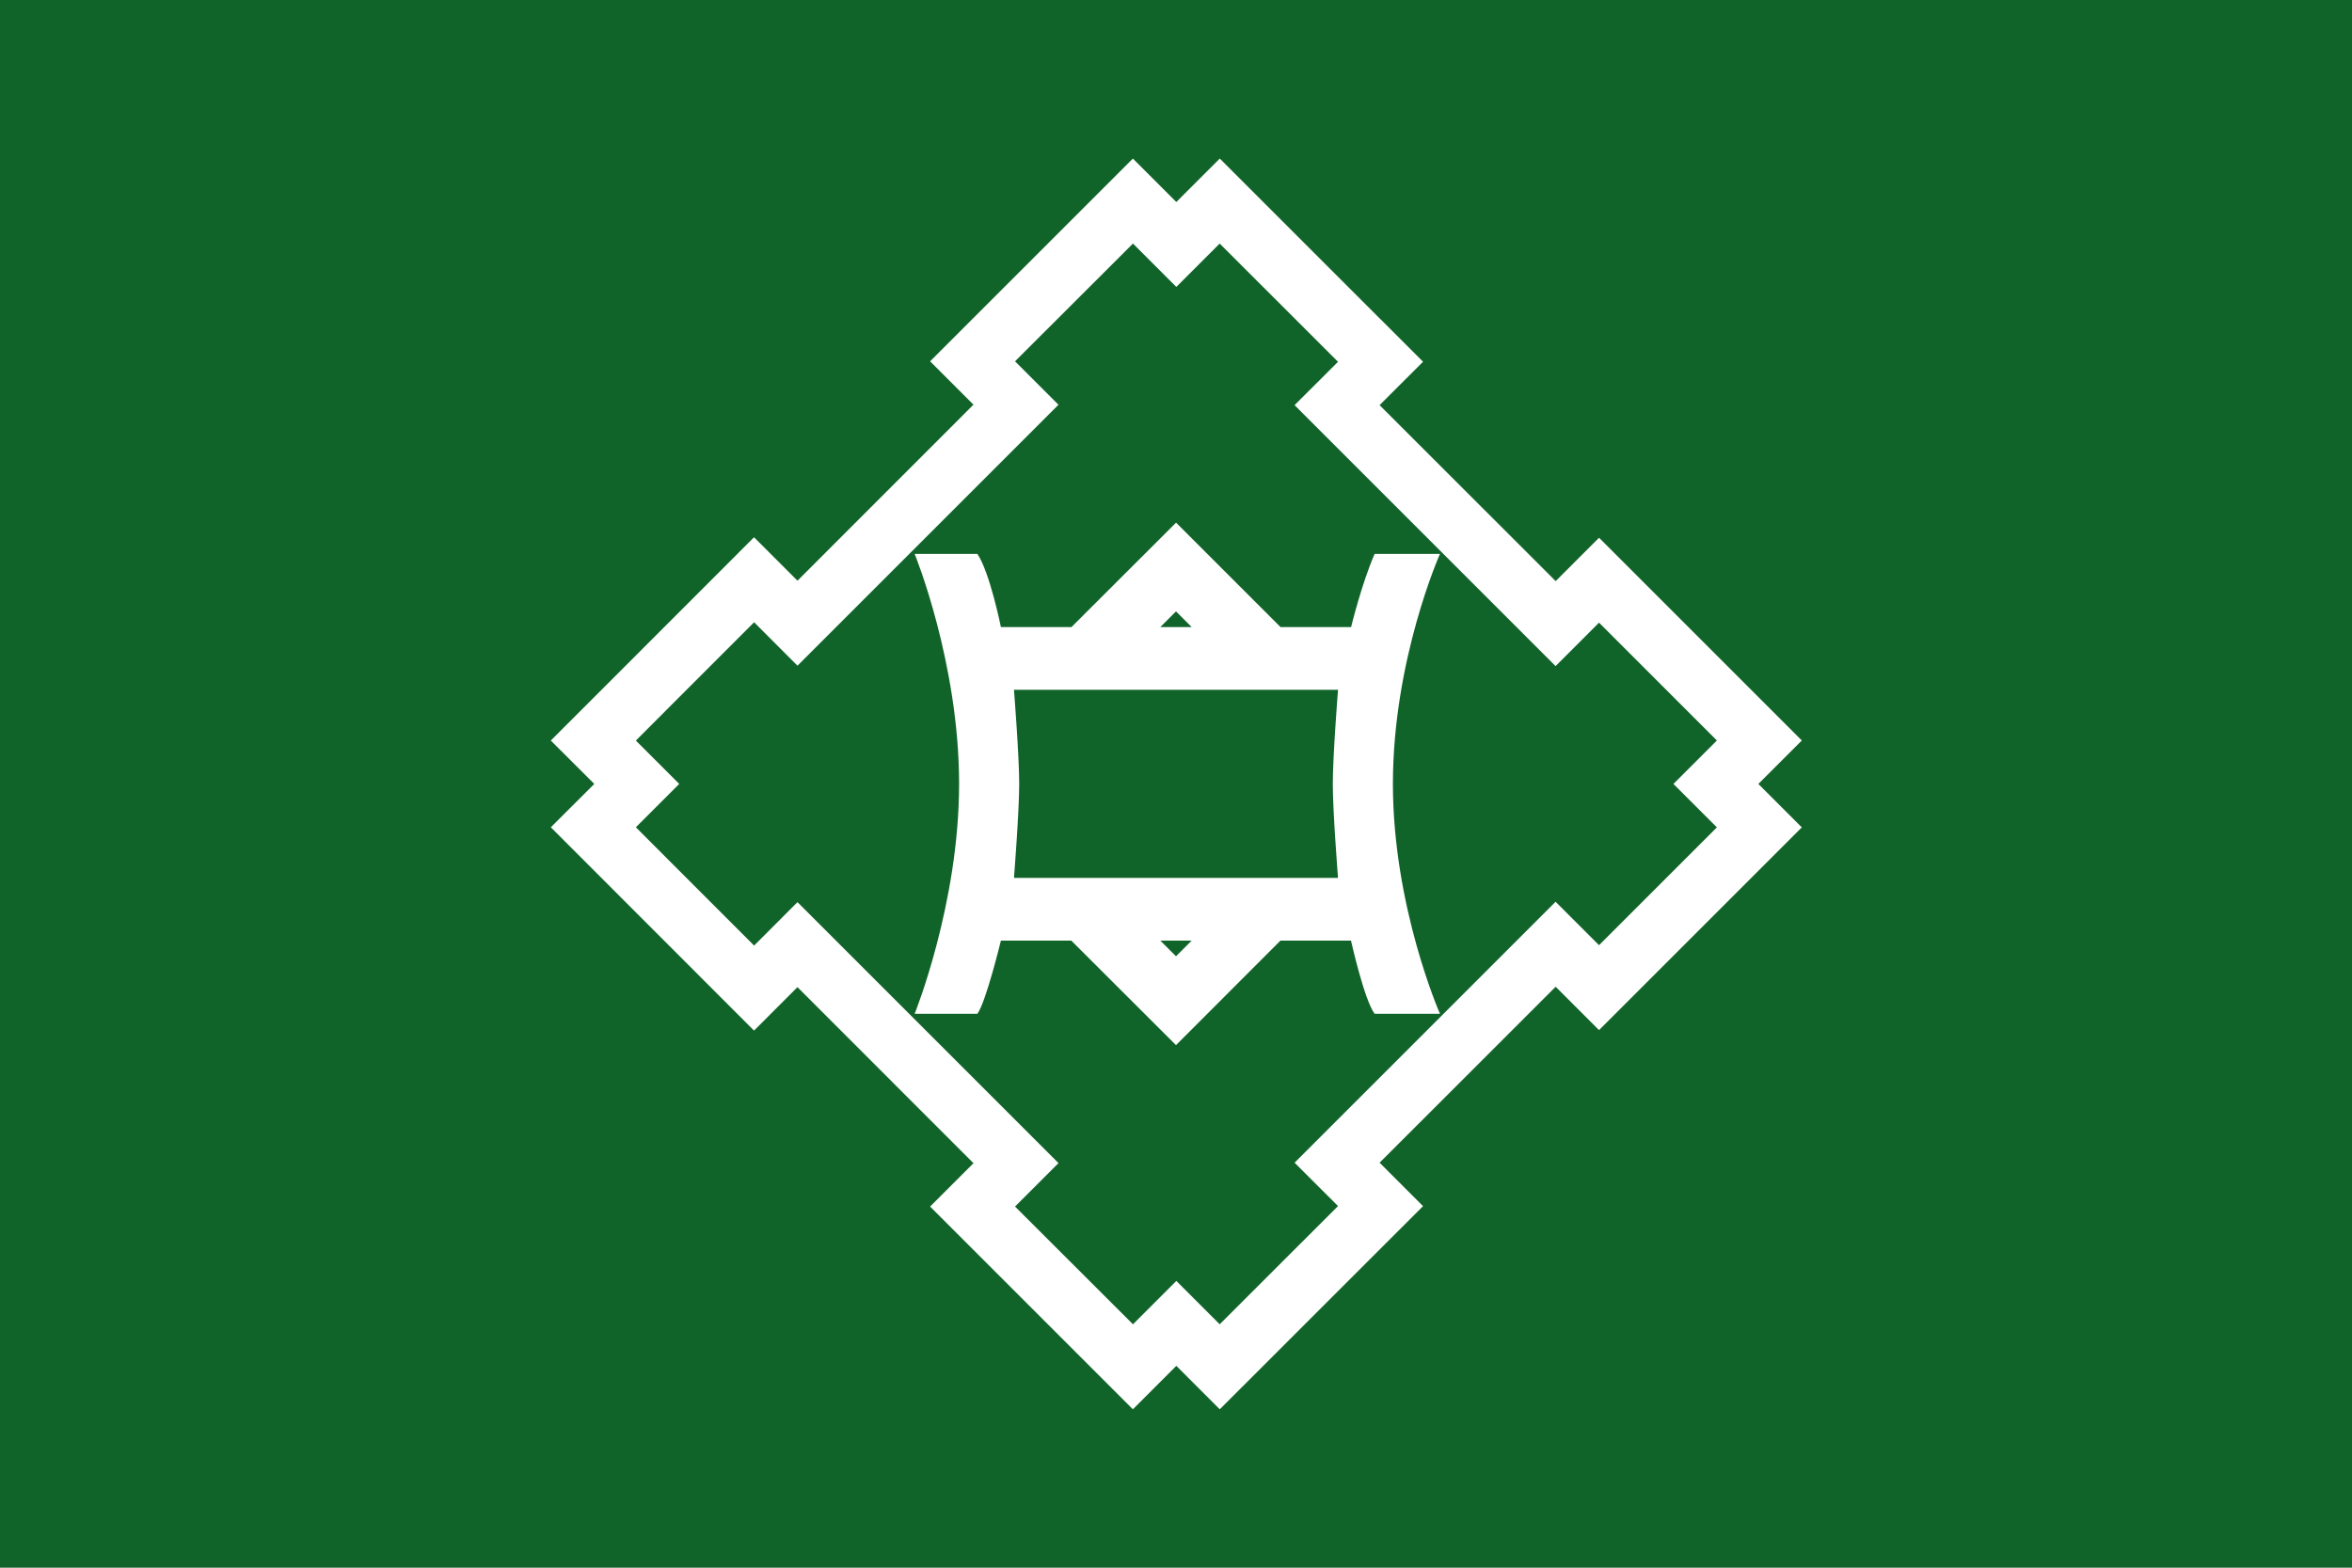 <?xml version="1.0" encoding="UTF-8" standalone="no"?>
<!-- Created with Inkscape (http://www.inkscape.org/) -->
<svg
   xmlns:svg="http://www.w3.org/2000/svg"
   xmlns="http://www.w3.org/2000/svg"
   version="1.0"
   width="900"
   height="600"
   id="svg2">
  <defs
     id="defs5" />
  <rect
     width="900"
     height="600"
     x="0"
     y="0"
     id="rect2485"
     style="fill:#116429;stroke:none" />
  <g
     id="g2493">
    <path
       d="M 433.5,60.688 L 355.906,138.281 L 372.5,154.875 L 305.156,222.25 L 288.531,205.625 L 243.656,250.531 L 210.781,283.406 L 210.781,283.438 L 227.406,300.031 L 210.781,316.625 L 288.531,394.438 L 305.156,377.812 L 372.5,445.188 L 355.906,461.781 L 433.5,539.375 L 450.125,522.75 L 466.75,539.375 L 544.531,461.625 L 527.906,445 L 595.281,377.656 L 611.875,394.25 L 689.469,316.656 L 672.844,300.031 L 689.469,283.406 L 611.875,205.812 L 595.281,222.406 L 527.906,155.062 L 544.531,138.438 L 528.281,122.188 L 528.25,122.188 L 466.75,60.688 L 450.125,77.312 L 433.5,60.688 z M 433.531,93.219 L 450.125,109.812 L 466.719,93.219 L 512,138.469 L 495.375,155.062 L 595.25,254.938 L 611.875,238.312 L 656.969,283.406 L 640.344,300.031 L 656.969,316.656 L 611.875,361.75 L 595.25,345.125 L 495.375,445 L 512,461.594 L 466.719,506.844 L 450.125,490.25 L 433.531,506.844 L 388.406,461.781 L 405.031,445.156 L 305.156,345.281 L 288.562,361.906 L 243.312,316.625 L 259.906,300.031 L 243.312,283.438 L 259.906,266.812 L 288.562,238.156 L 305.156,254.781 L 405.031,154.906 L 388.406,138.281 L 433.531,93.219 z"
       id="rect2449"
       style="fill:#ffffff;stroke:none" />
    <path
       d="M 450.031,200.031 L 410,240 L 383,240 C 383,240 378.75,219 374,212 L 350,212 C 350,212 367,253.597 367,300 C 367,345.903 350,388 350,388 L 374,388 C 377.25,383.625 383,360 383,360 L 409.938,360 L 450,400 L 489.969,360 L 516.969,360 C 516.969,360 522,382.625 526,388 L 551,388 C 551,388 533,347.09 533,300 C 533,252.411 551,212 551,212 L 526,212 C 521,223.5 517,240 517,240 L 490,240 L 450.031,200.031 z M 450,234 L 456,240 L 444,240 L 450,234 z M 388,264 L 512,264 C 512,264 510,289.2 510,300 C 510,310.8 512,336 512,336 L 388,336 C 388,336 390,310.8 390,300 C 390,289.2 388,264 388,264 z M 444,360 L 456,360 L 450,366 L 444,360 z"
       id="path2474"
       style="fill:#ffffff;stroke:none" />
  </g>
</svg>
